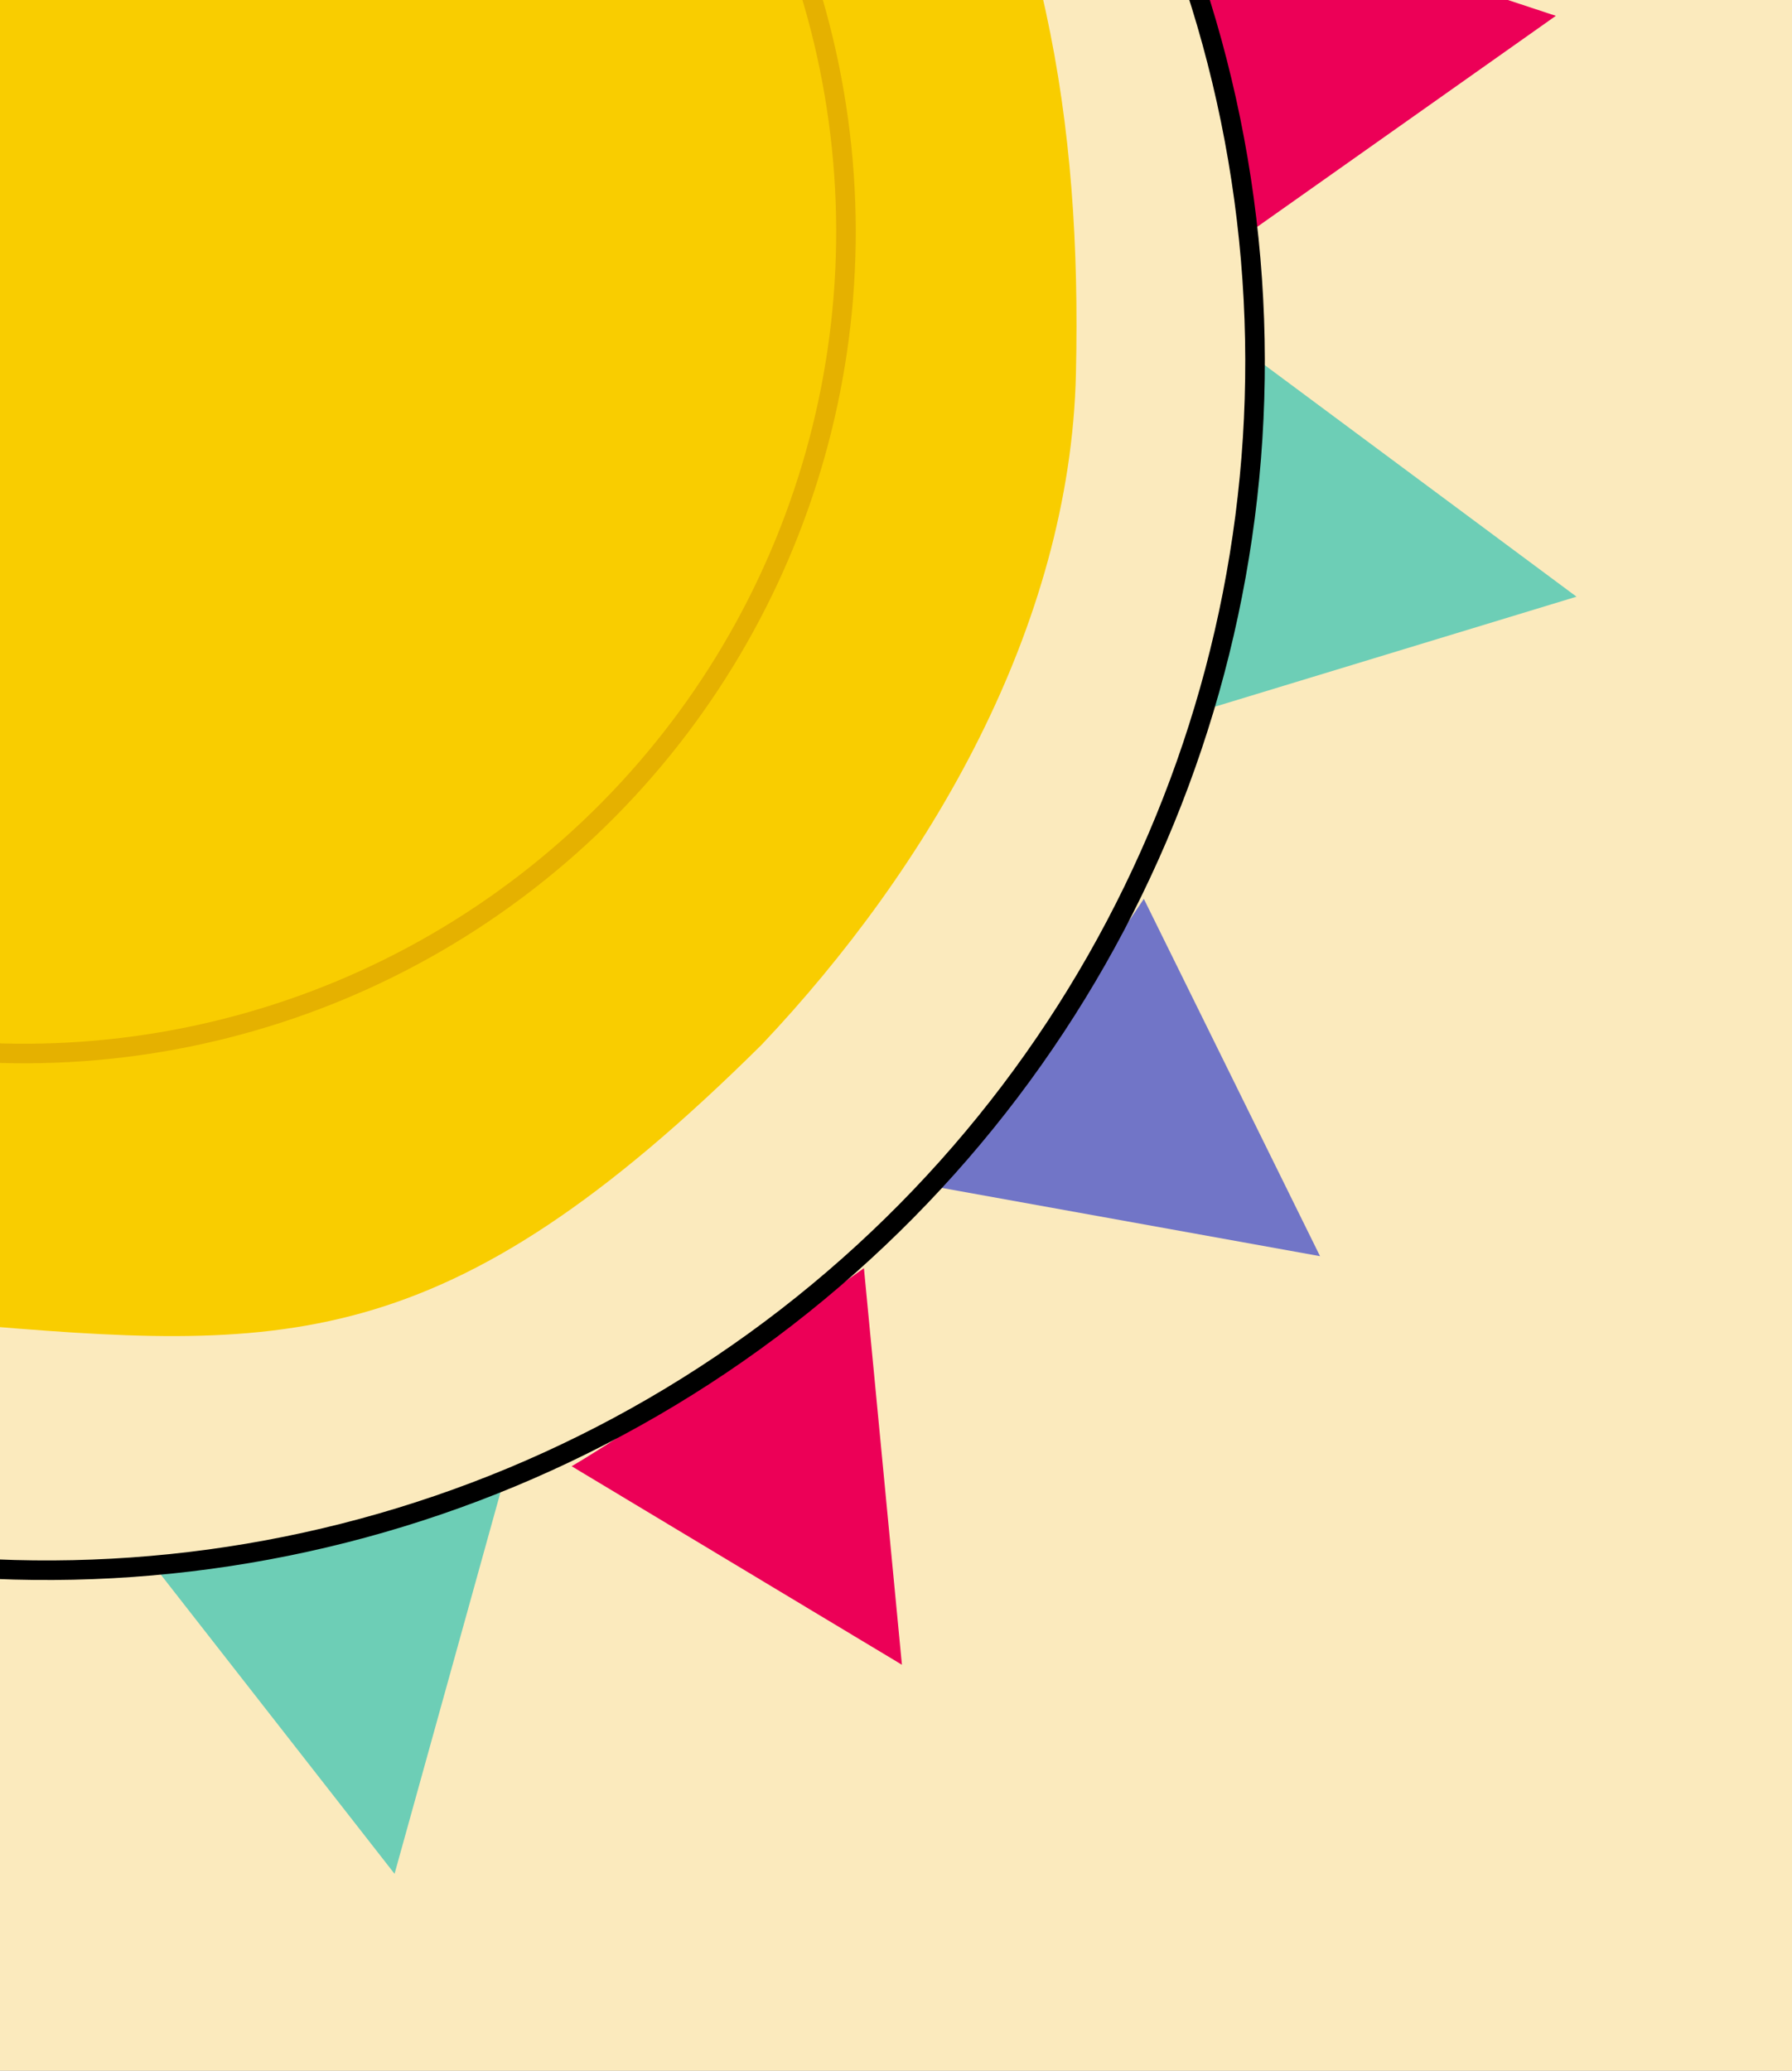<svg width="148" height="171" viewBox="0 0 148 171" fill="none" xmlns="http://www.w3.org/2000/svg">
<rect width="148" height="171" fill="#1E1E1E"/>
<g clip-path="url(#clip0_0_1)">
<rect width="1920" height="15790" fill="white"/>
<path d="M1920 -77H0V784.531C232.845 677.556 611.218 694.367 738.797 751.293C866.377 808.219 1147.25 855.211 1440 762.372C1732.75 669.533 1920 691.31 1920 691.31V-77Z" fill="#FBEABD"/>
<path d="M88.861 30.845C88.389 51.828 76.648 71.752 62.901 86.279C36.67 112.269 23.451 111.612 -3.413 109.312C-52.322 105.124 -88.816 64.9 -84.629 15.991C-80.442 -32.917 -37.399 -69.171 11.509 -64.983C37.521 -65.312 62.986 -49.762 75.051 -28.31C86.341 -8.235 89.333 9.861 88.861 30.845Z" fill="#F9CD00"/>
<circle cx="1.995" cy="19.13" r="67.872" transform="rotate(-7.74 1.995 19.13)" stroke="#E5B100" stroke-width="1.616"/>
<path d="M32.586 154.745L12.992 129.668C18.736 128.742 34.316 124.866 41.388 123.044L32.586 154.745Z" fill="#6DCEB6"/>
<path d="M74.489 137.48L47.213 121.086C52.243 118.164 65.401 108.964 71.351 104.73L74.489 137.48Z" fill="#EC0057"/>
<path d="M109.021 103.738L77.703 98.087C81.37 93.57 90.408 80.301 94.469 74.231L109.021 103.738Z" fill="#7175C7"/>
<path d="M130.203 49.276L99.757 58.538C100.959 52.846 102.946 36.914 103.79 29.66L130.203 49.276Z" fill="#6DCEB6"/>
<path d="M128.495 1.308L102.504 19.672C101.856 13.891 98.734 -1.857 97.254 -9.009L128.495 1.308Z" fill="#EC0057"/>
<circle cx="3.864" cy="29.885" r="99.788" transform="rotate(-7.74 3.864 29.885)" stroke="black" stroke-width="1.616"/>
</g>
<defs>
<clipPath id="clip0_0_1">
<rect width="1920" height="15790" fill="white"/>
</clipPath>
</defs>
</svg>
